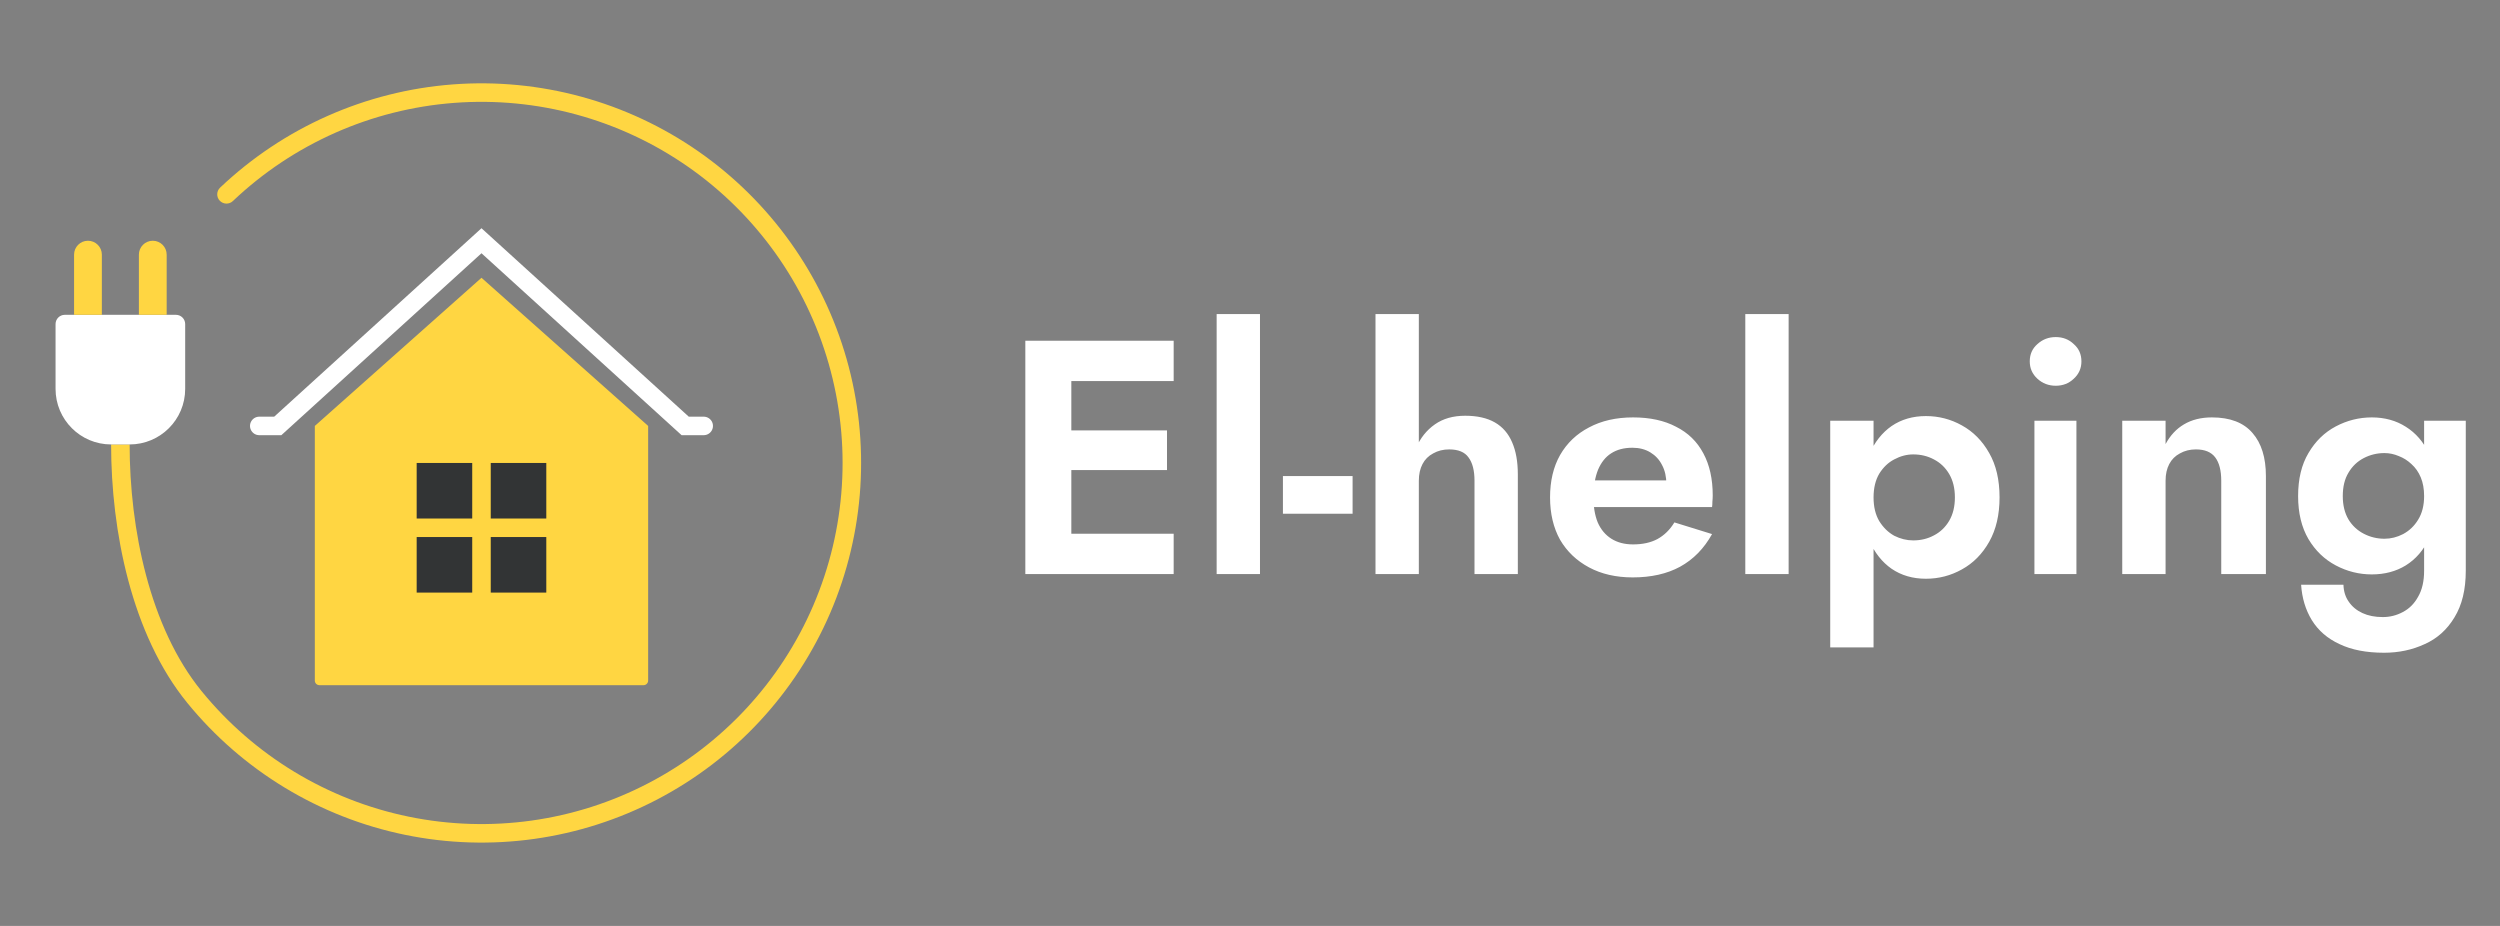 <?xml version="1.0" encoding="UTF-8"?> <svg xmlns="http://www.w3.org/2000/svg" width="135" height="50" viewBox="0 0 135 50" fill="none"><rect x="0" y="0" width="135" height="50" fill="#808080" stroke="none"/> <path fill-rule="evenodd" clip-rule="evenodd" d="M17 23L26 15L35 23V36.75C35 36.888 34.888 37 34.75 37H17.25C17.112 37 17 36.888 17 36.75V23Z" fill="#FFD642"></path> <path d="M10.499 37.638L10.886 37.322L10.886 37.322L10.499 37.638ZM35.255 42.73L35.024 42.286L35.024 42.286L35.255 42.73ZM44.376 32.894L43.917 32.696L43.917 32.696L44.376 32.894ZM45.231 19.506L45.712 19.369L45.231 19.506ZM37.434 8.591L37.148 9.001L37.148 9.001L37.434 8.591ZM12.575 10.857C12.375 11.047 12.058 11.039 11.868 10.839C11.678 10.639 11.686 10.322 11.886 10.132L12.575 10.857ZM7 24C7 28.554 8.082 33.881 10.886 37.322L10.111 37.953C7.096 34.256 6 28.655 6 24H7ZM10.886 37.322C13.723 40.801 17.674 43.196 22.071 44.1L21.87 45.08C17.247 44.129 13.093 41.612 10.111 37.953L10.886 37.322ZM22.071 44.1C26.469 45.005 31.044 44.364 35.024 42.286L35.487 43.173C31.303 45.357 26.493 46.031 21.87 45.08L22.071 44.1ZM35.024 42.286C39.004 40.209 42.145 36.821 43.917 32.696L44.836 33.091C42.973 37.428 39.671 40.989 35.487 43.173L35.024 42.286ZM43.917 32.696C45.689 28.571 45.983 23.961 44.75 19.644L45.712 19.369C47.008 23.907 46.699 28.754 44.836 33.091L43.917 32.696ZM44.75 19.644C43.517 15.327 40.832 11.568 37.148 9.001L37.72 8.18C41.592 10.879 44.415 14.831 45.712 19.369L44.75 19.644ZM37.148 9.001C33.464 6.434 29.008 5.217 24.531 5.555L24.456 4.558C29.162 4.203 33.847 5.482 37.72 8.18L37.148 9.001ZM24.531 5.555C20.054 5.894 15.831 7.766 12.575 10.857L11.886 10.132C15.31 6.883 19.749 4.914 24.456 4.558L24.531 5.555Z" fill="#FFD642"></path> <path d="M3 17.5C3 17.224 3.224 17 3.5 17H9.5C9.776 17 10 17.224 10 17.5V21C10 22.657 8.657 24 7 24H6C4.343 24 3 22.657 3 21V17.5Z" fill="white"></path> <path d="M4 13.75C4 13.336 4.336 13 4.75 13V13C5.164 13 5.5 13.336 5.5 13.75V17H4V13.75Z" fill="#FFD642"></path> <path d="M7.5 13.75C7.5 13.336 7.836 13 8.25 13V13C8.664 13 9 13.336 9 13.75V17H7.5V13.75Z" fill="#FFD642"></path> <path d="M14 23H15L26 13L37 23H38" stroke="white" stroke-linecap="round"></path> <rect x="22.5" y="25" width="3" height="3" fill="#323435"></rect> <rect x="22.5" y="29" width="3" height="3" fill="#323435"></rect> <rect x="26.5" y="25" width="3" height="3" fill="#323435"></rect> <rect x="26.5" y="29" width="3" height="3" fill="#323435"></rect> <path d="M57.024 31H63.378V28.822H57.024V31ZM57.024 20.578H63.378V18.4H57.024V20.578ZM57.024 25.384H63.018V23.242H57.024V25.384ZM55.368 18.4V31H57.852V18.4H55.368ZM65.699 16.96V31H68.039V16.96H65.699ZM69.278 27.742H73.04V25.708H69.278V27.742ZM76.617 16.96H74.277V31H76.617V16.96ZM79.623 25.96V31H81.963V25.618C81.963 24.934 81.861 24.358 81.657 23.89C81.453 23.41 81.141 23.05 80.721 22.81C80.301 22.57 79.767 22.45 79.119 22.45C78.471 22.45 77.925 22.606 77.481 22.918C77.037 23.23 76.701 23.65 76.473 24.178C76.257 24.706 76.149 25.3 76.149 25.96H76.617C76.617 25.612 76.683 25.312 76.815 25.06C76.947 24.808 77.139 24.616 77.391 24.484C77.643 24.34 77.931 24.268 78.255 24.268C78.747 24.268 79.095 24.412 79.299 24.7C79.515 24.988 79.623 25.408 79.623 25.96ZM88.167 31.18C89.163 31.18 90.015 30.988 90.723 30.604C91.443 30.208 92.019 29.62 92.451 28.84L90.417 28.21C90.177 28.606 89.871 28.906 89.499 29.11C89.139 29.302 88.701 29.398 88.185 29.398C87.729 29.398 87.339 29.296 87.015 29.092C86.691 28.888 86.445 28.594 86.277 28.21C86.121 27.826 86.043 27.358 86.043 26.806C86.055 26.23 86.139 25.75 86.295 25.366C86.463 24.97 86.697 24.676 86.997 24.484C87.309 24.28 87.693 24.178 88.149 24.178C88.521 24.178 88.845 24.262 89.121 24.43C89.397 24.598 89.607 24.826 89.751 25.114C89.907 25.402 89.985 25.75 89.985 26.158C89.985 26.242 89.961 26.35 89.913 26.482C89.877 26.602 89.835 26.698 89.787 26.77L90.417 25.942H85.035V27.382H92.451C92.463 27.31 92.469 27.214 92.469 27.094C92.481 26.974 92.487 26.86 92.487 26.752C92.487 25.864 92.319 25.108 91.983 24.484C91.647 23.848 91.155 23.368 90.507 23.044C89.871 22.708 89.097 22.54 88.185 22.54C87.273 22.54 86.481 22.72 85.809 23.08C85.137 23.428 84.615 23.926 84.243 24.574C83.883 25.21 83.703 25.972 83.703 26.86C83.703 27.736 83.883 28.498 84.243 29.146C84.615 29.782 85.137 30.28 85.809 30.64C86.481 31 87.267 31.18 88.167 31.18ZM94.246 16.96V31H96.586V16.96H94.246ZM101.172 34.96V22.72H98.832V34.96H101.172ZM107.976 26.86C107.976 25.912 107.79 25.114 107.418 24.466C107.046 23.806 106.554 23.308 105.942 22.972C105.342 22.636 104.694 22.468 103.998 22.468C103.29 22.468 102.672 22.648 102.144 23.008C101.628 23.368 101.226 23.878 100.938 24.538C100.662 25.186 100.524 25.96 100.524 26.86C100.524 27.748 100.662 28.522 100.938 29.182C101.226 29.842 101.628 30.352 102.144 30.712C102.672 31.072 103.29 31.252 103.998 31.252C104.694 31.252 105.342 31.084 105.942 30.748C106.554 30.412 107.046 29.914 107.418 29.254C107.79 28.594 107.976 27.796 107.976 26.86ZM105.564 26.86C105.564 27.352 105.462 27.772 105.258 28.12C105.054 28.468 104.778 28.732 104.43 28.912C104.094 29.092 103.722 29.182 103.314 29.182C102.966 29.182 102.624 29.098 102.288 28.93C101.964 28.75 101.694 28.486 101.478 28.138C101.274 27.79 101.172 27.364 101.172 26.86C101.172 26.356 101.274 25.93 101.478 25.582C101.694 25.234 101.964 24.976 102.288 24.808C102.624 24.628 102.966 24.538 103.314 24.538C103.722 24.538 104.094 24.628 104.43 24.808C104.778 24.988 105.054 25.252 105.258 25.6C105.462 25.948 105.564 26.368 105.564 26.86ZM109.607 19.516C109.607 19.888 109.745 20.2 110.021 20.452C110.297 20.704 110.627 20.83 111.011 20.83C111.395 20.83 111.719 20.704 111.983 20.452C112.259 20.2 112.397 19.888 112.397 19.516C112.397 19.132 112.259 18.82 111.983 18.58C111.719 18.328 111.395 18.202 111.011 18.202C110.627 18.202 110.297 18.328 110.021 18.58C109.745 18.82 109.607 19.132 109.607 19.516ZM109.859 22.72V31H112.127V22.72H109.859ZM119.947 25.96V31H122.359V25.708C122.359 24.712 122.119 23.938 121.639 23.386C121.159 22.822 120.427 22.54 119.443 22.54C118.855 22.54 118.351 22.666 117.931 22.918C117.523 23.158 117.193 23.512 116.941 23.98V22.72H114.601V31H116.941V25.96C116.941 25.612 117.007 25.312 117.139 25.06C117.271 24.808 117.463 24.616 117.715 24.484C117.967 24.34 118.255 24.268 118.579 24.268C119.059 24.268 119.407 24.412 119.623 24.7C119.839 24.988 119.947 25.408 119.947 25.96ZM124.26 31.576C124.308 32.296 124.5 32.932 124.836 33.484C125.184 34.048 125.682 34.48 126.33 34.78C126.978 35.092 127.782 35.248 128.742 35.248C129.534 35.248 130.266 35.092 130.938 34.78C131.61 34.48 132.144 34 132.54 33.34C132.948 32.68 133.152 31.84 133.152 30.82V22.72H130.902V30.82C130.902 31.384 130.794 31.852 130.578 32.224C130.374 32.596 130.098 32.872 129.75 33.052C129.414 33.232 129.054 33.322 128.67 33.322C128.25 33.322 127.884 33.25 127.572 33.106C127.26 32.962 127.014 32.758 126.834 32.494C126.654 32.242 126.558 31.936 126.546 31.576H124.26ZM124.098 26.788C124.098 27.7 124.284 28.474 124.656 29.11C125.028 29.734 125.52 30.208 126.132 30.532C126.744 30.856 127.392 31.018 128.076 31.018C128.772 31.018 129.384 30.856 129.912 30.532C130.452 30.196 130.872 29.71 131.172 29.074C131.484 28.438 131.64 27.676 131.64 26.788C131.64 25.888 131.484 25.126 131.172 24.502C130.872 23.866 130.452 23.38 129.912 23.044C129.384 22.708 128.772 22.54 128.076 22.54C127.392 22.54 126.744 22.702 126.132 23.026C125.52 23.35 125.028 23.83 124.656 24.466C124.284 25.09 124.098 25.864 124.098 26.788ZM126.51 26.788C126.51 26.284 126.612 25.864 126.816 25.528C127.02 25.18 127.296 24.916 127.644 24.736C127.992 24.556 128.364 24.466 128.76 24.466C129.024 24.466 129.282 24.52 129.534 24.628C129.786 24.724 130.014 24.868 130.218 25.06C130.434 25.252 130.602 25.492 130.722 25.78C130.842 26.068 130.902 26.404 130.902 26.788C130.902 27.292 130.794 27.718 130.578 28.066C130.374 28.402 130.104 28.66 129.768 28.84C129.444 29.008 129.108 29.092 128.76 29.092C128.364 29.092 127.992 29.002 127.644 28.822C127.296 28.642 127.02 28.384 126.816 28.048C126.612 27.7 126.51 27.28 126.51 26.788Z" fill="white"></path> </svg> 
